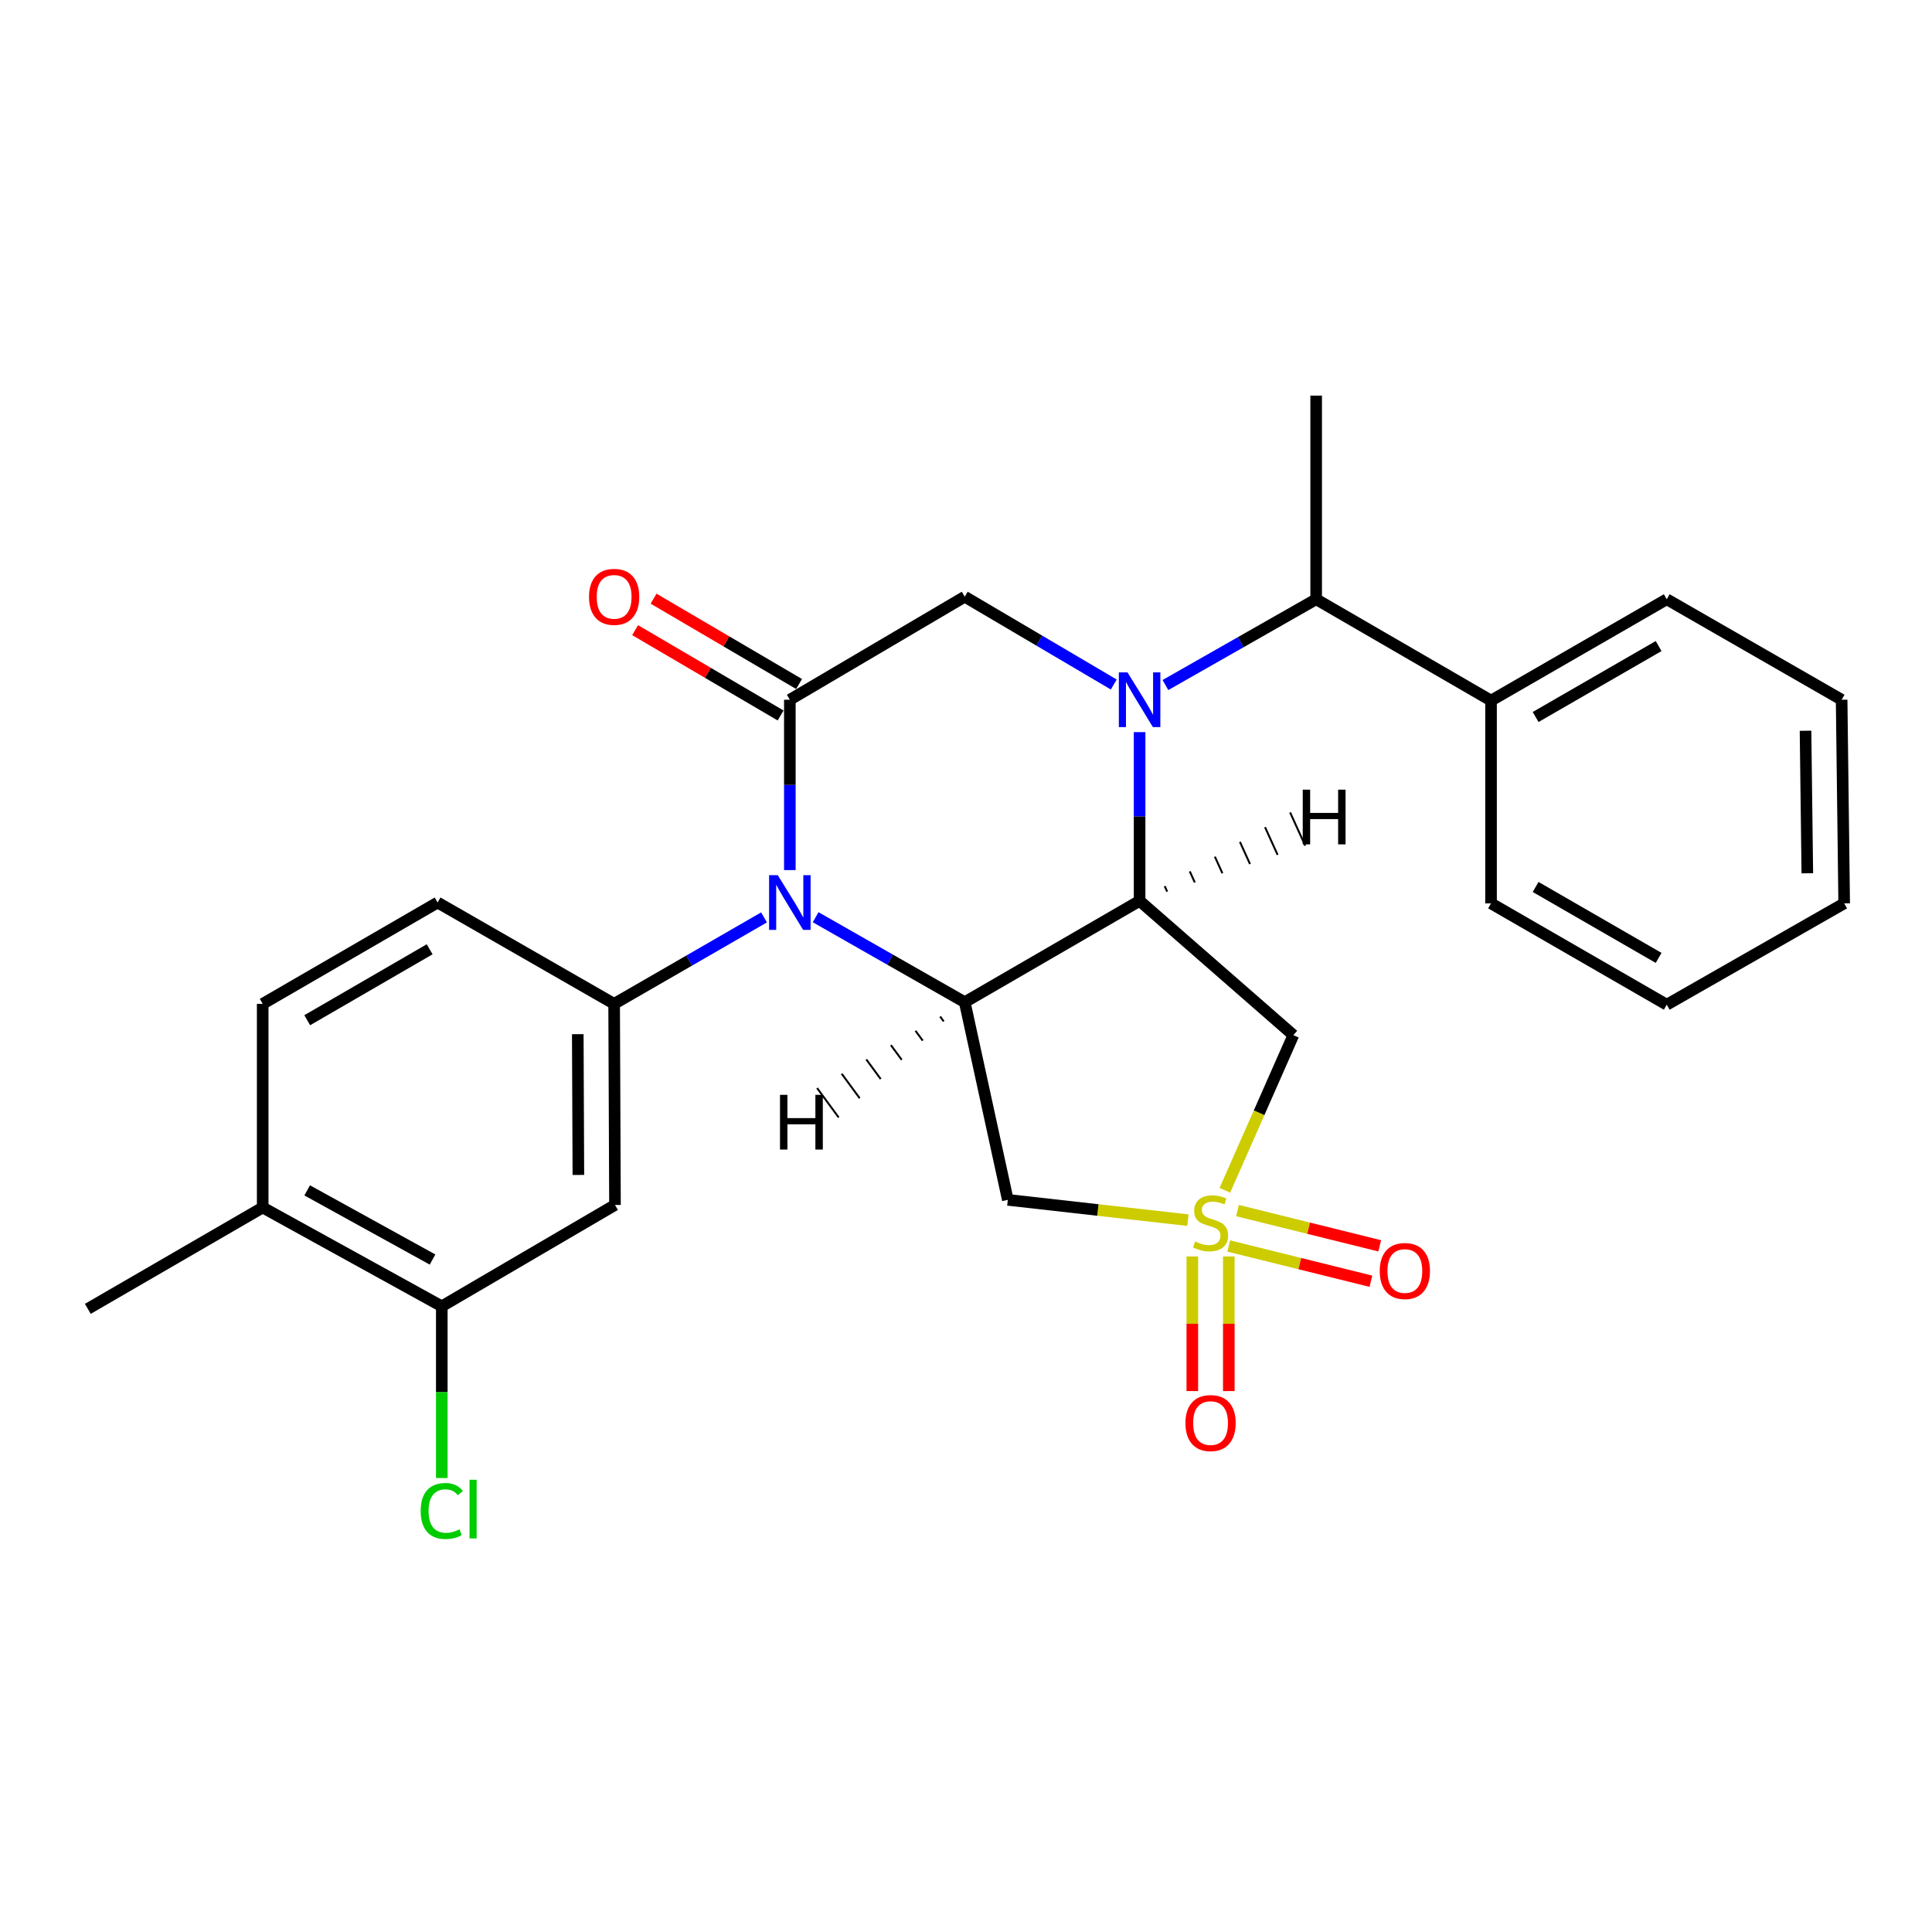 <?xml version='1.0' encoding='iso-8859-1'?>
<svg version='1.1' baseProfile='full'
              xmlns='http://www.w3.org/2000/svg'
                      xmlns:rdkit='http://www.rdkit.org/xml'
                      xmlns:xlink='http://www.w3.org/1999/xlink'
                  xml:space='preserve'
width='1000px' height='1000px' viewBox='0 0 1000 1000'>
<!-- END OF HEADER -->
<rect style='opacity:1.0;fill:#FFFFFF;stroke:none' width='1000' height='1000' x='0' y='0'> </rect>
<path class='bond-5' d='M 633.99,616.093 L 651.715,575.943' style='fill:none;fill-rule:evenodd;stroke:#CCCC00;stroke-width:6px;stroke-linecap:butt;stroke-linejoin:miter;stroke-opacity:1' />
<path class='bond-5' d='M 651.715,575.943 L 669.441,535.792' style='fill:none;fill-rule:evenodd;stroke:#000000;stroke-width:6px;stroke-linecap:butt;stroke-linejoin:miter;stroke-opacity:1' />
<path class='bond-6' d='M 614.865,631.545 L 568.254,626.294' style='fill:none;fill-rule:evenodd;stroke:#CCCC00;stroke-width:6px;stroke-linecap:butt;stroke-linejoin:miter;stroke-opacity:1' />
<path class='bond-6' d='M 568.254,626.294 L 521.643,621.042' style='fill:none;fill-rule:evenodd;stroke:#000000;stroke-width:6px;stroke-linecap:butt;stroke-linejoin:miter;stroke-opacity:1' />
<path class='bond-12' d='M 617.143,650.337 L 617.143,685.18' style='fill:none;fill-rule:evenodd;stroke:#CCCC00;stroke-width:6px;stroke-linecap:butt;stroke-linejoin:miter;stroke-opacity:1' />
<path class='bond-12' d='M 617.143,685.18 L 617.143,720.022' style='fill:none;fill-rule:evenodd;stroke:#FF0000;stroke-width:6px;stroke-linecap:butt;stroke-linejoin:miter;stroke-opacity:1' />
<path class='bond-12' d='M 636.027,650.337 L 636.027,685.18' style='fill:none;fill-rule:evenodd;stroke:#CCCC00;stroke-width:6px;stroke-linecap:butt;stroke-linejoin:miter;stroke-opacity:1' />
<path class='bond-12' d='M 636.027,685.18 L 636.027,720.022' style='fill:none;fill-rule:evenodd;stroke:#FF0000;stroke-width:6px;stroke-linecap:butt;stroke-linejoin:miter;stroke-opacity:1' />
<path class='bond-13' d='M 635.984,644.923 L 672.787,654.045' style='fill:none;fill-rule:evenodd;stroke:#CCCC00;stroke-width:6px;stroke-linecap:butt;stroke-linejoin:miter;stroke-opacity:1' />
<path class='bond-13' d='M 672.787,654.045 L 709.591,663.168' style='fill:none;fill-rule:evenodd;stroke:#FF0000;stroke-width:6px;stroke-linecap:butt;stroke-linejoin:miter;stroke-opacity:1' />
<path class='bond-13' d='M 640.527,626.594 L 677.33,635.716' style='fill:none;fill-rule:evenodd;stroke:#CCCC00;stroke-width:6px;stroke-linecap:butt;stroke-linejoin:miter;stroke-opacity:1' />
<path class='bond-13' d='M 677.33,635.716 L 714.134,644.838' style='fill:none;fill-rule:evenodd;stroke:#FF0000;stroke-width:6px;stroke-linecap:butt;stroke-linejoin:miter;stroke-opacity:1' />
<path class='bond-0' d='M 589.856,378.949 L 589.856,422.614' style='fill:none;fill-rule:evenodd;stroke:#0000FF;stroke-width:6px;stroke-linecap:butt;stroke-linejoin:miter;stroke-opacity:1' />
<path class='bond-0' d='M 589.856,422.614 L 589.856,466.279' style='fill:none;fill-rule:evenodd;stroke:#000000;stroke-width:6px;stroke-linecap:butt;stroke-linejoin:miter;stroke-opacity:1' />
<path class='bond-7' d='M 576.489,354.31 L 537.92,331.58' style='fill:none;fill-rule:evenodd;stroke:#0000FF;stroke-width:6px;stroke-linecap:butt;stroke-linejoin:miter;stroke-opacity:1' />
<path class='bond-7' d='M 537.92,331.58 L 499.35,308.85' style='fill:none;fill-rule:evenodd;stroke:#000000;stroke-width:6px;stroke-linecap:butt;stroke-linejoin:miter;stroke-opacity:1' />
<path class='bond-9' d='M 603.225,354.577 L 642.234,332.375' style='fill:none;fill-rule:evenodd;stroke:#0000FF;stroke-width:6px;stroke-linecap:butt;stroke-linejoin:miter;stroke-opacity:1' />
<path class='bond-9' d='M 642.234,332.375 L 681.243,310.172' style='fill:none;fill-rule:evenodd;stroke:#000000;stroke-width:6px;stroke-linecap:butt;stroke-linejoin:miter;stroke-opacity:1' />
<path class='bond-1' d='M 589.856,466.279 L 669.441,535.792' style='fill:none;fill-rule:evenodd;stroke:#000000;stroke-width:6px;stroke-linecap:butt;stroke-linejoin:miter;stroke-opacity:1' />
<path class='bond-27' d='M 589.856,466.279 L 499.35,518.734' style='fill:none;fill-rule:evenodd;stroke:#000000;stroke-width:6px;stroke-linecap:butt;stroke-linejoin:miter;stroke-opacity:1' />
<path class='bond-31' d='M 604.142,461.517 L 602.84,458.651' style='fill:none;fill-rule:evenodd;stroke:#000000;stroke-width:1.0px;stroke-linecap:butt;stroke-linejoin:miter;stroke-opacity:1' />
<path class='bond-31' d='M 618.429,456.755 L 615.825,451.024' style='fill:none;fill-rule:evenodd;stroke:#000000;stroke-width:1.0px;stroke-linecap:butt;stroke-linejoin:miter;stroke-opacity:1' />
<path class='bond-31' d='M 632.715,451.993 L 628.81,443.397' style='fill:none;fill-rule:evenodd;stroke:#000000;stroke-width:1.0px;stroke-linecap:butt;stroke-linejoin:miter;stroke-opacity:1' />
<path class='bond-31' d='M 647.001,447.231 L 641.794,435.769' style='fill:none;fill-rule:evenodd;stroke:#000000;stroke-width:1.0px;stroke-linecap:butt;stroke-linejoin:miter;stroke-opacity:1' />
<path class='bond-31' d='M 661.288,442.469 L 654.779,428.142' style='fill:none;fill-rule:evenodd;stroke:#000000;stroke-width:1.0px;stroke-linecap:butt;stroke-linejoin:miter;stroke-opacity:1' />
<path class='bond-31' d='M 675.574,437.708 L 667.764,420.515' style='fill:none;fill-rule:evenodd;stroke:#000000;stroke-width:1.0px;stroke-linecap:butt;stroke-linejoin:miter;stroke-opacity:1' />
<path class='bond-2' d='M 422.167,474.745 L 460.758,496.739' style='fill:none;fill-rule:evenodd;stroke:#0000FF;stroke-width:6px;stroke-linecap:butt;stroke-linejoin:miter;stroke-opacity:1' />
<path class='bond-2' d='M 460.758,496.739 L 499.35,518.734' style='fill:none;fill-rule:evenodd;stroke:#000000;stroke-width:6px;stroke-linecap:butt;stroke-linejoin:miter;stroke-opacity:1' />
<path class='bond-4' d='M 408.822,450.355 L 408.822,406.271' style='fill:none;fill-rule:evenodd;stroke:#0000FF;stroke-width:6px;stroke-linecap:butt;stroke-linejoin:miter;stroke-opacity:1' />
<path class='bond-4' d='M 408.822,406.271 L 408.822,362.186' style='fill:none;fill-rule:evenodd;stroke:#000000;stroke-width:6px;stroke-linecap:butt;stroke-linejoin:miter;stroke-opacity:1' />
<path class='bond-8' d='M 395.458,474.847 L 356.667,497.221' style='fill:none;fill-rule:evenodd;stroke:#0000FF;stroke-width:6px;stroke-linecap:butt;stroke-linejoin:miter;stroke-opacity:1' />
<path class='bond-8' d='M 356.667,497.221 L 317.875,519.594' style='fill:none;fill-rule:evenodd;stroke:#000000;stroke-width:6px;stroke-linecap:butt;stroke-linejoin:miter;stroke-opacity:1' />
<path class='bond-3' d='M 499.35,518.734 L 521.643,621.042' style='fill:none;fill-rule:evenodd;stroke:#000000;stroke-width:6px;stroke-linecap:butt;stroke-linejoin:miter;stroke-opacity:1' />
<path class='bond-32' d='M 486.611,526.141 L 488.475,528.677' style='fill:none;fill-rule:evenodd;stroke:#000000;stroke-width:1.0px;stroke-linecap:butt;stroke-linejoin:miter;stroke-opacity:1' />
<path class='bond-32' d='M 473.872,533.547 L 477.599,538.62' style='fill:none;fill-rule:evenodd;stroke:#000000;stroke-width:1.0px;stroke-linecap:butt;stroke-linejoin:miter;stroke-opacity:1' />
<path class='bond-32' d='M 461.134,540.954 L 466.724,548.563' style='fill:none;fill-rule:evenodd;stroke:#000000;stroke-width:1.0px;stroke-linecap:butt;stroke-linejoin:miter;stroke-opacity:1' />
<path class='bond-32' d='M 448.395,548.361 L 455.849,558.506' style='fill:none;fill-rule:evenodd;stroke:#000000;stroke-width:1.0px;stroke-linecap:butt;stroke-linejoin:miter;stroke-opacity:1' />
<path class='bond-32' d='M 435.657,555.768 L 444.974,568.449' style='fill:none;fill-rule:evenodd;stroke:#000000;stroke-width:1.0px;stroke-linecap:butt;stroke-linejoin:miter;stroke-opacity:1' />
<path class='bond-32' d='M 422.918,563.174 L 434.099,578.392' style='fill:none;fill-rule:evenodd;stroke:#000000;stroke-width:1.0px;stroke-linecap:butt;stroke-linejoin:miter;stroke-opacity:1' />
<path class='bond-14' d='M 413.599,354.042 L 375.943,331.958' style='fill:none;fill-rule:evenodd;stroke:#000000;stroke-width:6px;stroke-linecap:butt;stroke-linejoin:miter;stroke-opacity:1' />
<path class='bond-14' d='M 375.943,331.958 L 338.288,309.875' style='fill:none;fill-rule:evenodd;stroke:#FF0000;stroke-width:6px;stroke-linecap:butt;stroke-linejoin:miter;stroke-opacity:1' />
<path class='bond-14' d='M 404.046,370.331 L 366.39,348.248' style='fill:none;fill-rule:evenodd;stroke:#000000;stroke-width:6px;stroke-linecap:butt;stroke-linejoin:miter;stroke-opacity:1' />
<path class='bond-14' d='M 366.39,348.248 L 328.735,326.164' style='fill:none;fill-rule:evenodd;stroke:#FF0000;stroke-width:6px;stroke-linecap:butt;stroke-linejoin:miter;stroke-opacity:1' />
<path class='bond-28' d='M 408.822,362.186 L 499.35,308.85' style='fill:none;fill-rule:evenodd;stroke:#000000;stroke-width:6px;stroke-linecap:butt;stroke-linejoin:miter;stroke-opacity:1' />
<path class='bond-10' d='M 317.875,519.594 L 318.316,623.686' style='fill:none;fill-rule:evenodd;stroke:#000000;stroke-width:6px;stroke-linecap:butt;stroke-linejoin:miter;stroke-opacity:1' />
<path class='bond-10' d='M 299.058,535.288 L 299.366,608.152' style='fill:none;fill-rule:evenodd;stroke:#000000;stroke-width:6px;stroke-linecap:butt;stroke-linejoin:miter;stroke-opacity:1' />
<path class='bond-15' d='M 317.875,519.594 L 226.498,467.139' style='fill:none;fill-rule:evenodd;stroke:#000000;stroke-width:6px;stroke-linecap:butt;stroke-linejoin:miter;stroke-opacity:1' />
<path class='bond-17' d='M 681.243,310.172 L 771.76,362.627' style='fill:none;fill-rule:evenodd;stroke:#000000;stroke-width:6px;stroke-linecap:butt;stroke-linejoin:miter;stroke-opacity:1' />
<path class='bond-20' d='M 681.243,310.172 L 681.243,204.768' style='fill:none;fill-rule:evenodd;stroke:#000000;stroke-width:6px;stroke-linecap:butt;stroke-linejoin:miter;stroke-opacity:1' />
<path class='bond-11' d='M 318.316,623.686 L 228.67,676.141' style='fill:none;fill-rule:evenodd;stroke:#000000;stroke-width:6px;stroke-linecap:butt;stroke-linejoin:miter;stroke-opacity:1' />
<path class='bond-19' d='M 228.67,676.141 L 228.67,720.581' style='fill:none;fill-rule:evenodd;stroke:#000000;stroke-width:6px;stroke-linecap:butt;stroke-linejoin:miter;stroke-opacity:1' />
<path class='bond-19' d='M 228.67,720.581 L 228.67,765.02' style='fill:none;fill-rule:evenodd;stroke:#00CC00;stroke-width:6px;stroke-linecap:butt;stroke-linejoin:miter;stroke-opacity:1' />
<path class='bond-29' d='M 228.67,676.141 L 135.971,624.998' style='fill:none;fill-rule:evenodd;stroke:#000000;stroke-width:6px;stroke-linecap:butt;stroke-linejoin:miter;stroke-opacity:1' />
<path class='bond-29' d='M 223.888,651.936 L 158.998,616.135' style='fill:none;fill-rule:evenodd;stroke:#000000;stroke-width:6px;stroke-linecap:butt;stroke-linejoin:miter;stroke-opacity:1' />
<path class='bond-18' d='M 226.498,467.139 L 135.971,519.594' style='fill:none;fill-rule:evenodd;stroke:#000000;stroke-width:6px;stroke-linecap:butt;stroke-linejoin:miter;stroke-opacity:1' />
<path class='bond-18' d='M 222.387,491.346 L 159.018,528.065' style='fill:none;fill-rule:evenodd;stroke:#000000;stroke-width:6px;stroke-linecap:butt;stroke-linejoin:miter;stroke-opacity:1' />
<path class='bond-16' d='M 135.971,624.998 L 135.971,519.594' style='fill:none;fill-rule:evenodd;stroke:#000000;stroke-width:6px;stroke-linecap:butt;stroke-linejoin:miter;stroke-opacity:1' />
<path class='bond-21' d='M 135.971,624.998 L 45.455,677.463' style='fill:none;fill-rule:evenodd;stroke:#000000;stroke-width:6px;stroke-linecap:butt;stroke-linejoin:miter;stroke-opacity:1' />
<path class='bond-22' d='M 771.76,362.627 L 862.707,310.172' style='fill:none;fill-rule:evenodd;stroke:#000000;stroke-width:6px;stroke-linecap:butt;stroke-linejoin:miter;stroke-opacity:1' />
<path class='bond-22' d='M 794.837,371.117 L 858.5,334.398' style='fill:none;fill-rule:evenodd;stroke:#000000;stroke-width:6px;stroke-linecap:butt;stroke-linejoin:miter;stroke-opacity:1' />
<path class='bond-23' d='M 771.76,362.627 L 771.76,467.58' style='fill:none;fill-rule:evenodd;stroke:#000000;stroke-width:6px;stroke-linecap:butt;stroke-linejoin:miter;stroke-opacity:1' />
<path class='bond-25' d='M 862.707,310.172 L 953.224,362.186' style='fill:none;fill-rule:evenodd;stroke:#000000;stroke-width:6px;stroke-linecap:butt;stroke-linejoin:miter;stroke-opacity:1' />
<path class='bond-24' d='M 771.76,467.58 L 862.707,520.035' style='fill:none;fill-rule:evenodd;stroke:#000000;stroke-width:6px;stroke-linecap:butt;stroke-linejoin:miter;stroke-opacity:1' />
<path class='bond-24' d='M 794.837,459.09 L 858.5,495.808' style='fill:none;fill-rule:evenodd;stroke:#000000;stroke-width:6px;stroke-linecap:butt;stroke-linejoin:miter;stroke-opacity:1' />
<path class='bond-26' d='M 862.707,520.035 L 954.545,467.58' style='fill:none;fill-rule:evenodd;stroke:#000000;stroke-width:6px;stroke-linecap:butt;stroke-linejoin:miter;stroke-opacity:1' />
<path class='bond-30' d='M 953.224,362.186 L 954.545,467.58' style='fill:none;fill-rule:evenodd;stroke:#000000;stroke-width:6px;stroke-linecap:butt;stroke-linejoin:miter;stroke-opacity:1' />
<path class='bond-30' d='M 934.539,378.232 L 935.465,452.007' style='fill:none;fill-rule:evenodd;stroke:#000000;stroke-width:6px;stroke-linecap:butt;stroke-linejoin:miter;stroke-opacity:1' />
<path  class='atom-0' d='M 618.585 642.586
Q 618.905 642.706, 620.225 643.266
Q 621.545 643.826, 622.985 644.186
Q 624.465 644.506, 625.905 644.506
Q 628.585 644.506, 630.145 643.226
Q 631.705 641.906, 631.705 639.626
Q 631.705 638.066, 630.905 637.106
Q 630.145 636.146, 628.945 635.626
Q 627.745 635.106, 625.745 634.506
Q 623.225 633.746, 621.705 633.026
Q 620.225 632.306, 619.145 630.786
Q 618.105 629.266, 618.105 626.706
Q 618.105 623.146, 620.505 620.946
Q 622.945 618.746, 627.745 618.746
Q 631.025 618.746, 634.745 620.306
L 633.825 623.386
Q 630.425 621.986, 627.865 621.986
Q 625.105 621.986, 623.585 623.146
Q 622.065 624.266, 622.105 626.226
Q 622.105 627.746, 622.865 628.666
Q 623.665 629.586, 624.785 630.106
Q 625.945 630.626, 627.865 631.226
Q 630.425 632.026, 631.945 632.826
Q 633.465 633.626, 634.545 635.266
Q 635.665 636.866, 635.665 639.626
Q 635.665 643.546, 633.025 645.666
Q 630.425 647.746, 626.065 647.746
Q 623.545 647.746, 621.625 647.186
Q 619.745 646.666, 617.505 645.746
L 618.585 642.586
' fill='#CCCC00'/>
<path  class='atom-1' d='M 583.596 348.026
L 592.876 363.026
Q 593.796 364.506, 595.276 367.186
Q 596.756 369.866, 596.836 370.026
L 596.836 348.026
L 600.596 348.026
L 600.596 376.346
L 596.716 376.346
L 586.756 359.946
Q 585.596 358.026, 584.356 355.826
Q 583.156 353.626, 582.796 352.946
L 582.796 376.346
L 579.116 376.346
L 579.116 348.026
L 583.596 348.026
' fill='#0000FF'/>
<path  class='atom-3' d='M 402.562 452.979
L 411.842 467.979
Q 412.762 469.459, 414.242 472.139
Q 415.722 474.819, 415.802 474.979
L 415.802 452.979
L 419.562 452.979
L 419.562 481.299
L 415.682 481.299
L 405.722 464.899
Q 404.562 462.979, 403.322 460.779
Q 402.122 458.579, 401.762 457.899
L 401.762 481.299
L 398.082 481.299
L 398.082 452.979
L 402.562 452.979
' fill='#0000FF'/>
<path  class='atom-13' d='M 613.585 736.576
Q 613.585 729.776, 616.945 725.976
Q 620.305 722.176, 626.585 722.176
Q 632.865 722.176, 636.225 725.976
Q 639.585 729.776, 639.585 736.576
Q 639.585 743.456, 636.185 747.376
Q 632.785 751.256, 626.585 751.256
Q 620.345 751.256, 616.945 747.376
Q 613.585 743.496, 613.585 736.576
M 626.585 748.056
Q 630.905 748.056, 633.225 745.176
Q 635.585 742.256, 635.585 736.576
Q 635.585 731.016, 633.225 728.216
Q 630.905 725.376, 626.585 725.376
Q 622.265 725.376, 619.905 728.176
Q 617.585 730.976, 617.585 736.576
Q 617.585 742.296, 619.905 745.176
Q 622.265 748.056, 626.585 748.056
' fill='#FF0000'/>
<path  class='atom-14' d='M 714.152 657.873
Q 714.152 651.073, 717.512 647.273
Q 720.872 643.473, 727.152 643.473
Q 733.432 643.473, 736.792 647.273
Q 740.152 651.073, 740.152 657.873
Q 740.152 664.753, 736.752 668.673
Q 733.352 672.553, 727.152 672.553
Q 720.912 672.553, 717.512 668.673
Q 714.152 664.793, 714.152 657.873
M 727.152 669.353
Q 731.472 669.353, 733.792 666.473
Q 736.152 663.553, 736.152 657.873
Q 736.152 652.313, 733.792 649.513
Q 731.472 646.673, 727.152 646.673
Q 722.832 646.673, 720.472 649.473
Q 718.152 652.273, 718.152 657.873
Q 718.152 663.593, 720.472 666.473
Q 722.832 669.353, 727.152 669.353
' fill='#FF0000'/>
<path  class='atom-15' d='M 304.875 308.93
Q 304.875 302.13, 308.235 298.33
Q 311.595 294.53, 317.875 294.53
Q 324.155 294.53, 327.515 298.33
Q 330.875 302.13, 330.875 308.93
Q 330.875 315.81, 327.475 319.73
Q 324.075 323.61, 317.875 323.61
Q 311.635 323.61, 308.235 319.73
Q 304.875 315.85, 304.875 308.93
M 317.875 320.41
Q 322.195 320.41, 324.515 317.53
Q 326.875 314.61, 326.875 308.93
Q 326.875 303.37, 324.515 300.57
Q 322.195 297.73, 317.875 297.73
Q 313.555 297.73, 311.195 300.53
Q 308.875 303.33, 308.875 308.93
Q 308.875 314.65, 311.195 317.53
Q 313.555 320.41, 317.875 320.41
' fill='#FF0000'/>
<path  class='atom-20' d='M 217.75 782.084
Q 217.75 775.044, 221.03 771.364
Q 224.35 767.644, 230.63 767.644
Q 236.47 767.644, 239.59 771.764
L 236.95 773.924
Q 234.67 770.924, 230.63 770.924
Q 226.35 770.924, 224.07 773.804
Q 221.83 776.644, 221.83 782.084
Q 221.83 787.684, 224.15 790.564
Q 226.51 793.444, 231.07 793.444
Q 234.19 793.444, 237.83 791.564
L 238.95 794.564
Q 237.47 795.524, 235.23 796.084
Q 232.99 796.644, 230.51 796.644
Q 224.35 796.644, 221.03 792.884
Q 217.75 789.124, 217.75 782.084
' fill='#00CC00'/>
<path  class='atom-20' d='M 243.03 765.924
L 246.71 765.924
L 246.71 796.284
L 243.03 796.284
L 243.03 765.924
' fill='#00CC00'/>
<path  class='atom-28' d='M 674.292 408.726
L 678.132 408.726
L 678.132 420.766
L 692.612 420.766
L 692.612 408.726
L 696.452 408.726
L 696.452 437.046
L 692.612 437.046
L 692.612 423.966
L 678.132 423.966
L 678.132 437.046
L 674.292 437.046
L 674.292 408.726
' fill='#000000'/>
<path  class='atom-29' d='M 403.726 566.691
L 407.566 566.691
L 407.566 578.731
L 422.046 578.731
L 422.046 566.691
L 425.886 566.691
L 425.886 595.011
L 422.046 595.011
L 422.046 581.931
L 407.566 581.931
L 407.566 595.011
L 403.726 595.011
L 403.726 566.691
' fill='#000000'/>
</svg>

